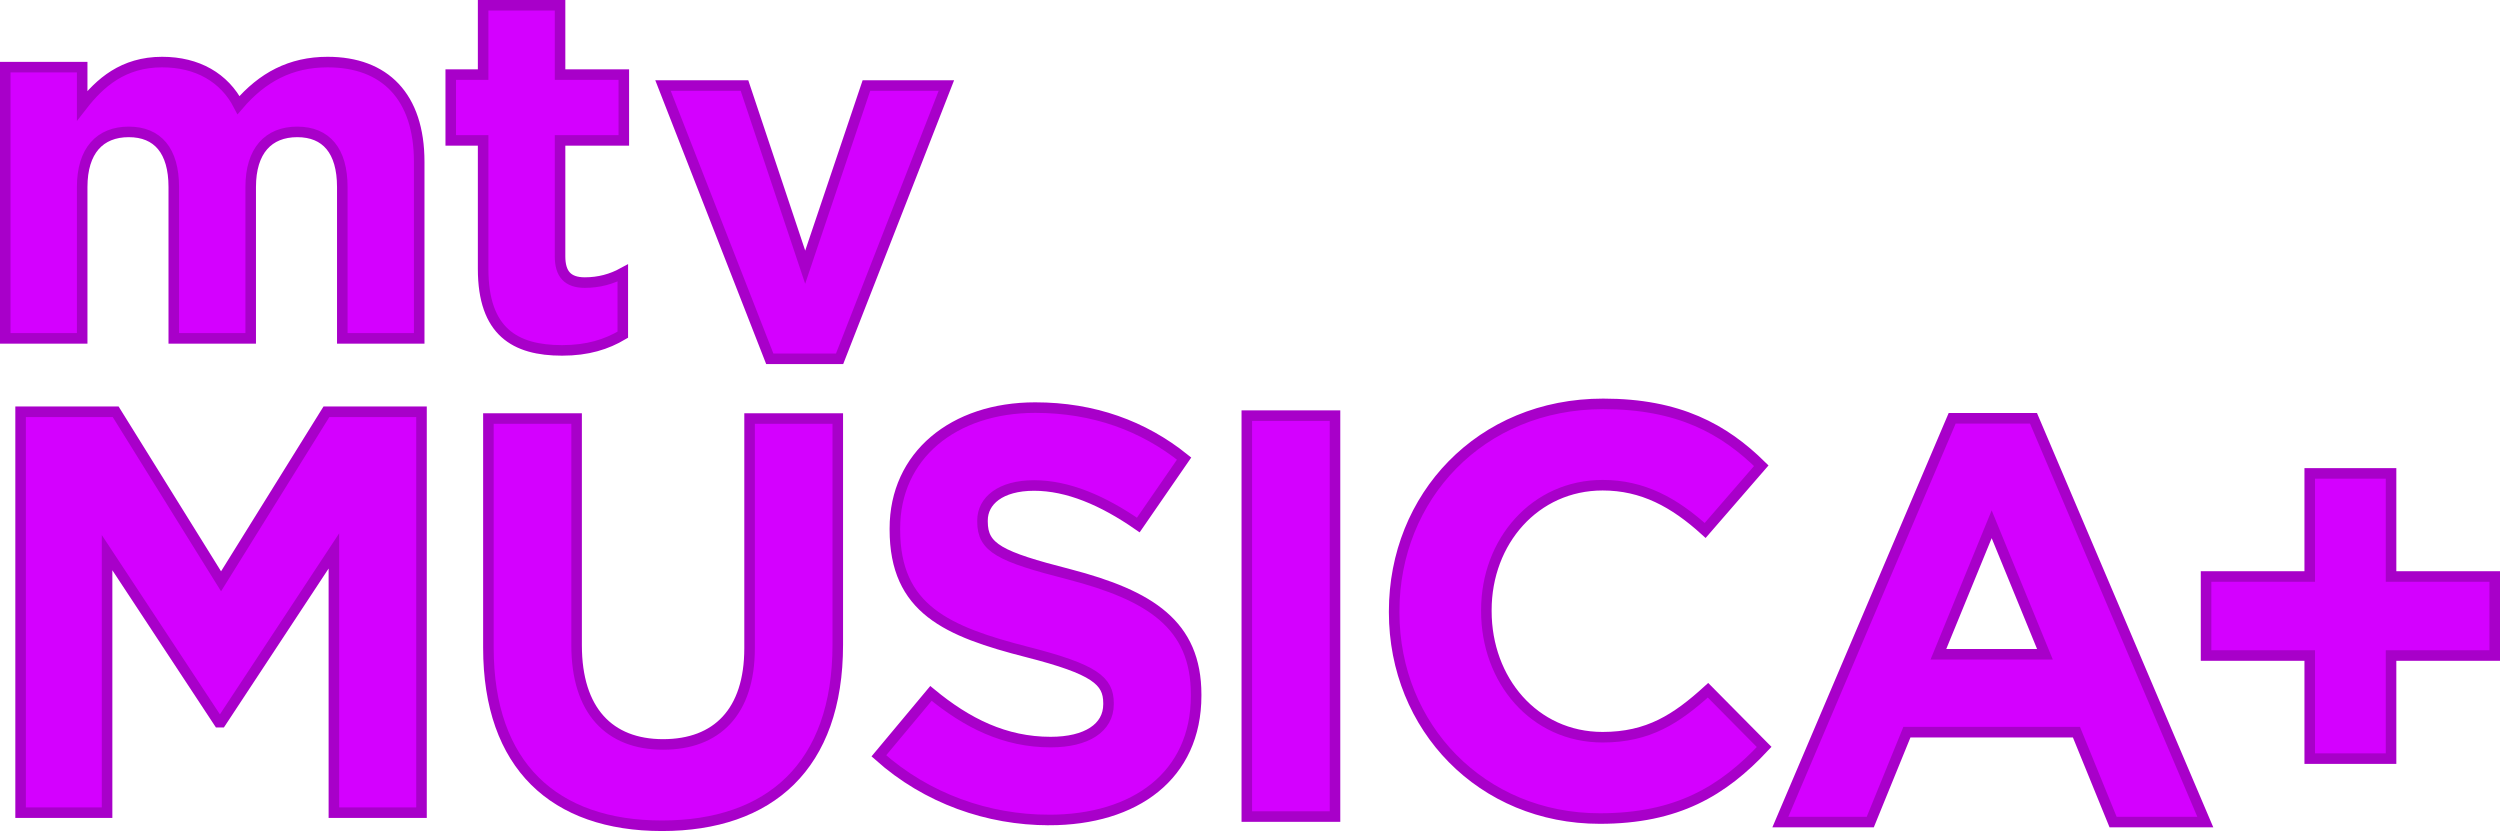 <svg version="1.1" xmlns="http://www.w3.org/2000/svg" xmlns:xlink="http://www.w3.org/1999/xlink" width="355.465" height="118.161" viewBox="0,0,355.465,118.161"><g transform="translate(-62.268,-120.919)"><g data-paper-data="{&quot;isPaintingLayer&quot;:true}" fill-rule="nonzero" stroke="#a800c9" stroke-width="1.5" stroke-linecap="butt" stroke-linejoin="miter" stroke-miterlimit="10" stroke-dasharray="" stroke-dashoffset="0" style="mix-blend-mode: normal"><path d="M110.938,169.03v-21.514c0,-5.181 -2.302,-7.843 -6.404,-7.843c-4.101,0 -6.62,2.662 -6.62,7.843v21.514h-10.937v-21.514c0,-5.181 -2.302,-7.843 -6.404,-7.843c-4.101,0 -6.62,2.662 -6.62,7.843v21.514h-10.937v-38.566h10.937v5.468c2.518,-3.238 5.828,-6.188 11.368,-6.188c5.037,0 8.85,2.231 10.865,6.116c3.382,-3.957 7.411,-6.116 12.664,-6.116c8.131,0 13.023,4.893 13.023,14.175v25.111z" fill="#d400ff"/><path d="M142.187,170.741c-6.692,0 -11.225,-2.662 -11.225,-11.584v-18.276h-4.605v-9.354h4.605v-9.857h10.937v9.857h9.066v9.354h-9.066v16.477c0,2.518 1.079,3.741 3.526,3.741c2.015,0 3.813,-0.504 5.396,-1.367v8.778c-2.302,1.367 -4.965,2.231 -8.634,2.231z" fill="#d400ff"/><path d="M181.648,171.932h-9.929l-15.182,-38.854h11.584l8.634,25.831l8.706,-25.831h11.368z" fill="#d400ff"/><path d="M362.721,237.807l-5.212,-12.785h-24.105l-5.212,12.785h-12.785l24.431,-57.412h11.564l24.431,57.412zM345.456,195.461l-7.574,18.486h15.147z" fill="#d400ff"/><path d="M313.106,227.125c-5.863,6.271 -12.378,10.179 -23.372,10.179c-16.776,0 -29.236,-12.948 -29.236,-29.317v-0.163c0,-16.206 12.215,-29.48 29.724,-29.48c10.75,0 17.183,3.583 22.476,8.795l-7.981,9.202c-4.398,-3.99 -8.877,-6.433 -14.577,-6.433c-9.609,0 -16.532,7.981 -16.532,17.753v0.163c0,9.772 6.759,17.916 16.532,17.916c6.515,0 10.505,-2.606 14.984,-6.678l7.981,8.062z" fill="#d400ff"/><path d="M239.547,237.023v-57.005h12.541v57.005z" fill="#d400ff"/><path d="M109.742,236.471v-37.216l-16.043,24.349h-0.326l-15.88,-24.105v36.972h-12.297v-57.005h13.518l14.984,24.105l14.984,-24.105h13.518v57.005z" fill="#d400ff"/><path d="M211.412,237.509c-8.632,0 -17.346,-3.013 -24.186,-9.121l7.411,-8.877c5.13,4.235 10.505,6.922 17.02,6.922c5.13,0 8.225,-2.036 8.225,-5.375v-0.163c0,-3.176 -1.954,-4.805 -11.482,-7.248c-11.482,-2.932 -18.893,-6.108 -18.893,-17.427v-0.163c0,-10.342 8.306,-17.183 19.952,-17.183c8.306,0 15.391,2.606 21.173,7.248l-6.515,9.447c-5.049,-3.502 -10.017,-5.619 -14.821,-5.619c-4.805,0 -7.329,2.199 -7.329,4.968v0.163c0,3.746 2.443,4.968 12.297,7.492c11.564,3.013 18.079,7.166 18.079,17.102v0.163c0,11.32 -8.632,17.672 -20.929,17.672z" fill="#d400ff"/><path d="M156.387,238.331c-15.31,0 -24.675,-8.551 -24.675,-25.327v-32.574h12.541v32.249c0,9.284 4.642,14.088 12.297,14.088c7.655,0 12.297,-4.642 12.297,-13.681v-32.656h12.541v32.167c0,17.264 -9.691,25.734 -25.001,25.734z" fill="#d400ff"/><path d="M390.679,188.23h11.564v14.658h14.74v11.238h-14.74v14.658h-11.564v-14.658h-14.74v-11.238h14.74z" fill="#d400ff"/></g></g></svg>